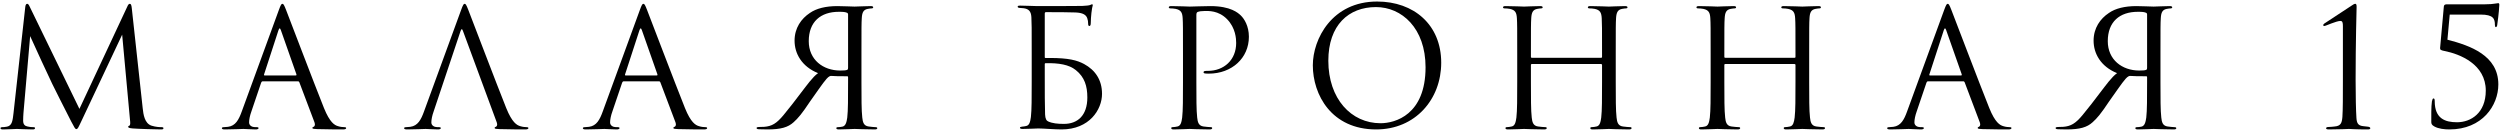 <?xml version="1.0" encoding="UTF-8"?> <svg xmlns="http://www.w3.org/2000/svg" viewBox="1187 2457.5 1626 85" width="1626" height="85"><path fill="#000000" stroke="none" fill-opacity="1" stroke-width="1" stroke-opacity="1" alignment-baseline="baseline" baseline-shift="baseline" color="rgb(51, 51, 51)" font-size-adjust="none" id="tSvga8c8d1190b" title="Path 1" d="M 1279.824 2527.994 C 1280.247 2531.813 1280.989 2537.756 1285.553 2539.24 C 1288.631 2540.196 1291.071 2540.196 1292.131 2540.196 C 1292.664 2540.196 1293.299 2540.301 1293.299 2540.834 C 1293.299 2541.468 1292.98 2541.683 1291.708 2541.683 C 1289.372 2541.683 1277.277 2541.364 1273.351 2541.045 C 1270.911 2540.834 1270.38 2540.515 1270.38 2539.985 C 1270.38 2539.559 1270.592 2539.454 1271.122 2539.24 C 1271.867 2538.924 1271.76 2537.33 1271.548 2535.421 C 1269.85 2516.959 1268.152 2498.497 1266.454 2480.035 C 1257.683 2498.639 1248.912 2517.243 1240.142 2535.847 C 1237.913 2540.515 1237.592 2541.468 1236.638 2541.468 C 1235.897 2541.468 1235.366 2540.408 1233.349 2536.588 C 1230.591 2531.39 1221.466 2513.032 1220.935 2511.972 C 1219.979 2510.062 1207.779 2483.854 1206.611 2480.989 C 1205.162 2497.647 1203.712 2514.305 1202.262 2530.964 C 1202.155 2532.662 1202.05 2534.148 1202.05 2535.951 C 1202.05 2538.605 1203.322 2539.454 1204.913 2539.77 C 1206.719 2540.196 1208.095 2540.196 1208.733 2540.196 C 1209.37 2540.196 1209.793 2540.408 1209.793 2540.727 C 1209.793 2541.468 1209.263 2541.683 1208.202 2541.683 C 1204.279 2541.683 1198.866 2541.364 1198.017 2541.364 C 1197.061 2541.364 1191.969 2541.683 1189.103 2541.683 C 1188.042 2541.683 1187.301 2541.575 1187.301 2540.834 C 1187.301 2540.408 1187.831 2540.196 1188.361 2540.196 C 1189.21 2540.196 1189.952 2540.196 1191.546 2539.877 C 1195.046 2539.24 1195.258 2535.421 1195.788 2531.071 C 1198.334 2508.082 1200.881 2485.093 1203.427 2462.103 C 1203.534 2460.936 1203.957 2459.98 1204.595 2459.98 C 1205.232 2459.98 1205.655 2460.405 1206.188 2461.573 C 1217.011 2483.82 1227.833 2506.066 1238.655 2528.312 C 1249.053 2506.101 1259.452 2483.889 1269.85 2461.678 C 1270.273 2460.724 1270.699 2459.98 1271.441 2459.98 C 1272.186 2459.98 1272.502 2460.829 1272.713 2462.845C 1275.083 2484.561 1277.454 2506.278 1279.824 2527.994Z"></path><path fill="#000000" stroke="none" fill-opacity="1" stroke-width="1" stroke-opacity="1" alignment-baseline="baseline" baseline-shift="baseline" color="rgb(51, 51, 51)" font-size-adjust="none" id="tSvg13a7a00c958" title="Path 2" d="M 1379.36 2506.561 C 1379.89 2506.561 1379.89 2506.243 1379.786 2505.817 C 1376.426 2496.269 1373.067 2486.72 1369.707 2477.172 C 1369.177 2475.578 1368.644 2475.578 1368.114 2477.172 C 1365.002 2486.72 1361.889 2496.269 1358.777 2505.817 C 1358.565 2506.35 1358.777 2506.561 1359.095 2506.561C 1365.85 2506.561 1372.605 2506.561 1379.36 2506.561Z M 1357.928 2510.381 C 1357.397 2510.381 1357.079 2510.7 1356.867 2511.23 C 1354.745 2517.49 1352.623 2523.75 1350.501 2530.01 C 1349.545 2532.662 1349.014 2535.209 1349.014 2537.119 C 1349.014 2539.24 1351.031 2540.196 1352.836 2540.196 C 1353.154 2540.196 1353.472 2540.196 1353.79 2540.196 C 1354.85 2540.196 1355.169 2540.41 1355.169 2540.834 C 1355.169 2541.468 1354.213 2541.683 1353.259 2541.683 C 1350.712 2541.683 1346.467 2541.364 1345.302 2541.364 C 1344.134 2541.364 1338.298 2541.683 1333.311 2541.683 C 1331.932 2541.683 1331.297 2541.468 1331.297 2540.834 C 1331.297 2540.41 1331.827 2540.196 1332.781 2540.196 C 1333.523 2540.196 1334.479 2540.089 1335.328 2539.985 C 1340.208 2539.347 1342.329 2535.316 1344.241 2530.01 C 1352.269 2508.046 1360.297 2486.082 1368.325 2464.118 C 1369.6 2460.62 1370.023 2459.98 1370.661 2459.98 C 1371.295 2459.98 1371.721 2460.513 1372.993 2463.802 C 1374.587 2467.832 1391.246 2511.653 1397.717 2527.782 C 1401.537 2537.226 1404.614 2538.924 1406.842 2539.559 C 1408.433 2540.089 1410.131 2540.196 1410.978 2540.196 C 1411.618 2540.196 1412.148 2540.303 1412.148 2540.834 C 1412.148 2541.468 1411.195 2541.683 1410.024 2541.683 C 1408.433 2541.683 1400.688 2541.683 1393.365 2541.468 C 1391.351 2541.364 1390.186 2541.364 1390.186 2540.727 C 1390.186 2540.303 1390.502 2540.089 1390.928 2539.985 C 1391.562 2539.77 1392.2 2538.817 1391.562 2537.119 C 1388.273 2528.419 1384.984 2519.718 1381.695 2511.018 C 1381.481 2510.592 1381.27 2510.381 1380.739 2510.381C 1373.135 2510.381 1365.532 2510.381 1357.928 2510.381Z"></path><path fill="#000000" stroke="none" fill-opacity="1" stroke-width="1" stroke-opacity="1" alignment-baseline="baseline" baseline-shift="baseline" color="rgb(51, 51, 51)" font-size-adjust="none" id="tSvgbfe7a2f2fa" title="Path 3" d="M 1469.036 2530.01 C 1468.083 2532.662 1467.552 2535.209 1467.552 2537.119 C 1467.552 2539.24 1469.567 2540.196 1471.372 2540.196 C 1471.69 2540.196 1472.007 2540.196 1472.325 2540.196 C 1473.386 2540.196 1473.705 2540.408 1473.705 2540.834 C 1473.705 2541.468 1472.751 2541.683 1471.795 2541.683 C 1469.248 2541.683 1465.005 2541.364 1463.838 2541.364 C 1462.667 2541.364 1456.834 2541.683 1451.847 2541.683 C 1450.47 2541.683 1449.83 2541.468 1449.83 2540.834 C 1449.83 2540.408 1450.363 2540.196 1451.319 2540.196 C 1452.061 2540.196 1453.014 2540.089 1453.863 2539.985 C 1458.746 2539.347 1460.867 2535.316 1462.777 2530.01 C 1470.805 2508.046 1478.833 2486.082 1486.861 2464.118 C 1488.136 2460.62 1488.561 2459.98 1489.196 2459.98 C 1489.834 2459.98 1490.257 2460.51 1491.529 2463.802 C 1493.123 2467.832 1509.782 2511.653 1516.253 2527.782 C 1520.072 2537.226 1523.15 2538.924 1525.378 2539.559 C 1526.969 2540.089 1528.667 2540.196 1529.516 2540.196 C 1530.153 2540.196 1530.684 2540.301 1530.684 2540.834 C 1530.684 2541.468 1529.728 2541.683 1528.56 2541.683 C 1526.969 2541.683 1519.226 2541.683 1511.903 2541.468 C 1509.886 2541.364 1508.719 2541.364 1508.719 2540.727 C 1508.719 2540.301 1509.04 2540.089 1509.463 2539.985 C 1510.098 2539.77 1510.735 2538.817 1510.098 2537.119 C 1502.777 2517.312 1495.457 2497.506 1488.136 2477.7 C 1487.603 2476.109 1487.072 2476.109 1486.542 2477.7C 1480.707 2495.137 1474.871 2512.573 1469.036 2530.01Z"></path><path fill="#000000" stroke="none" fill-opacity="1" stroke-width="1" stroke-opacity="1" alignment-baseline="baseline" baseline-shift="baseline" color="rgb(51, 51, 51)" font-size-adjust="none" id="tSvg6287c7cfdc" title="Path 4" d="M 1614.15 2506.561 C 1614.68 2506.561 1614.68 2506.243 1614.573 2505.817 C 1611.214 2496.269 1607.854 2486.72 1604.495 2477.172 C 1603.964 2475.578 1603.431 2475.578 1602.901 2477.172 C 1599.789 2486.72 1596.676 2496.269 1593.564 2505.817 C 1593.353 2506.35 1593.564 2506.561 1593.883 2506.561C 1600.639 2506.561 1607.394 2506.561 1614.15 2506.561Z M 1592.718 2510.381 C 1592.188 2510.381 1591.869 2510.7 1591.657 2511.23 C 1589.534 2517.49 1587.411 2523.75 1585.288 2530.01 C 1584.335 2532.662 1583.804 2535.209 1583.804 2537.119 C 1583.804 2539.24 1585.819 2540.196 1587.624 2540.196 C 1587.943 2540.196 1588.261 2540.196 1588.58 2540.196 C 1589.641 2540.196 1589.957 2540.41 1589.957 2540.834 C 1589.957 2541.468 1589.003 2541.683 1588.047 2541.683 C 1585.5 2541.683 1581.257 2541.364 1580.092 2541.364 C 1578.924 2541.364 1573.086 2541.683 1568.101 2541.683 C 1566.722 2541.683 1566.084 2541.468 1566.084 2540.834 C 1566.084 2540.41 1566.617 2540.196 1567.571 2540.196 C 1568.313 2540.196 1569.266 2540.089 1570.118 2539.985 C 1574.998 2539.347 1577.119 2535.316 1579.029 2530.01 C 1587.058 2508.046 1595.086 2486.082 1603.115 2464.118 C 1604.39 2460.62 1604.813 2459.98 1605.448 2459.98 C 1606.086 2459.98 1606.509 2460.513 1607.781 2463.802 C 1609.375 2467.832 1626.034 2511.653 1632.505 2527.782 C 1636.324 2537.226 1639.402 2538.924 1641.633 2539.559 C 1643.224 2540.089 1644.919 2540.196 1645.771 2540.196 C 1646.406 2540.196 1646.936 2540.303 1646.936 2540.834 C 1646.936 2541.468 1645.982 2541.683 1644.815 2541.683 C 1643.224 2541.683 1635.478 2541.683 1628.155 2541.468 C 1626.141 2541.364 1624.973 2541.364 1624.973 2540.727 C 1624.973 2540.303 1625.292 2540.089 1625.715 2539.985 C 1626.353 2539.77 1626.988 2538.817 1626.353 2537.119 C 1623.064 2528.419 1619.775 2519.718 1616.486 2511.018 C 1616.271 2510.592 1616.057 2510.381 1615.527 2510.381C 1607.924 2510.381 1600.321 2510.381 1592.718 2510.381Z"></path><path fill="#000000" stroke="none" fill-opacity="1" stroke-width="1" stroke-opacity="1" alignment-baseline="baseline" baseline-shift="baseline" color="rgb(51, 51, 51)" font-size-adjust="none" id="tSvg1860174c02b" title="Path 5" d="M 1738.589 2466.877 C 1738.589 2466.451 1738.482 2466.135 1737.952 2465.816 C 1736.572 2465.286 1735.721 2465.179 1732.541 2465.179 C 1720.762 2465.179 1713.016 2471.653 1713.016 2484.278 C 1713.016 2496.376 1722.353 2503.378 1733.495 2503.378 C 1735.935 2503.378 1737.103 2503.271 1737.952 2502.954 C 1738.589 2502.74 1738.589 2501.998 1738.589 2501.572C 1738.589 2490.007 1738.589 2478.442 1738.589 2466.877Z M 1753.229 2461.467 C 1754.397 2461.467 1754.927 2461.678 1754.927 2462.313 C 1754.927 2462.739 1754.504 2462.951 1754.081 2462.951 C 1753.336 2462.951 1752.699 2463.058 1751.426 2463.269 C 1748.561 2463.8 1747.712 2465.605 1747.5 2469.317 C 1747.288 2472.713 1747.288 2475.683 1747.288 2492.236 C 1747.288 2498.46 1747.288 2504.685 1747.288 2510.909 C 1747.288 2521.097 1747.288 2529.478 1747.819 2533.935 C 1748.137 2537.012 1748.772 2539.348 1751.957 2539.771 C 1753.443 2539.983 1755.672 2540.194 1756.306 2540.194 C 1757.26 2540.194 1757.581 2540.513 1757.581 2540.832 C 1757.581 2541.362 1757.155 2541.681 1755.988 2541.681 C 1750.154 2541.681 1743.362 2541.362 1742.832 2541.362 C 1742.301 2541.362 1735.828 2541.681 1732.646 2541.681 C 1731.478 2541.681 1730.948 2541.469 1730.948 2540.832 C 1730.948 2540.513 1731.159 2540.194 1732.113 2540.194 C 1732.753 2540.194 1733.918 2540.09 1734.874 2539.878 C 1736.998 2539.452 1737.633 2537.012 1738.059 2533.935 C 1738.589 2529.478 1738.589 2521.097 1738.589 2511.016 C 1738.589 2509.956 1738.589 2508.895 1738.589 2507.834 C 1738.589 2507.197 1738.375 2507.092 1737.845 2507.092 C 1733.283 2507.197 1730.099 2506.985 1727.659 2506.878 C 1727.34 2506.878 1727.021 2506.878 1726.598 2507.092 C 1725.961 2507.409 1725.326 2507.939 1724.584 2508.788 C 1722.565 2510.909 1716.519 2519.825 1713.758 2523.642 C 1708.774 2531.176 1706.119 2534.361 1703.149 2537.012 C 1699.541 2540.301 1694.873 2541.681 1686.174 2541.681 C 1684.44 2541.646 1682.706 2541.611 1680.972 2541.576 C 1679.7 2541.576 1679.063 2541.362 1679.063 2540.727 C 1679.063 2540.513 1679.381 2540.09 1680.761 2540.09 C 1682.036 2540.09 1682.566 2540.09 1684.157 2539.983 C 1688.93 2539.559 1692.007 2537.966 1696.783 2532.132 C 1700.498 2527.676 1704.317 2522.689 1708.243 2517.49 C 1711.637 2513.137 1715.563 2507.516 1719.064 2505.076 C 1708.348 2500.726 1703.787 2492.236 1703.787 2483.959 C 1703.787 2475.683 1708.136 2469.636 1713.758 2465.921 C 1718.003 2462.951 1724.158 2461.467 1731.585 2461.467 C 1736.358 2461.467 1740.177 2461.783 1742.832 2461.783C 1744.104 2461.783 1750.047 2461.467 1753.229 2461.467Z"></path><path fill="#000000" stroke="none" fill-opacity="1" stroke-width="1" stroke-opacity="1" alignment-baseline="baseline" baseline-shift="baseline" color="rgb(51, 51, 51)" font-size-adjust="none" id="tSvg15ded5e70e7" title="Path 6" d="M 1866.513 2505.925 C 1866.513 2516.641 1866.513 2526.934 1866.725 2531.921 C 1866.829 2534.784 1867.678 2536.059 1868.742 2536.482 C 1871.498 2537.757 1874.894 2538.076 1879.032 2538.076 C 1887.734 2538.076 1894.207 2532.767 1894.207 2520.886 C 1894.207 2513.456 1892.402 2507.623 1886.673 2503.059 C 1882.324 2499.556 1875.636 2498.391 1866.936 2498.602 C 1866.725 2498.602 1866.513 2498.814 1866.513 2499.133C 1866.513 2501.397 1866.513 2503.661 1866.513 2505.925Z M 1866.513 2494.676 C 1866.513 2495.102 1866.618 2495.206 1866.936 2495.206 C 1867.891 2495.206 1868.847 2495.206 1869.802 2495.206 C 1882.005 2495.206 1887.522 2496.693 1892.083 2499.133 C 1899.299 2503.059 1903.756 2509.426 1903.756 2518.551 C 1903.756 2528.736 1895.587 2541.684 1877.444 2541.684 C 1873.198 2541.684 1865.345 2541.044 1862.268 2541.044 C 1861.738 2541.044 1855.264 2541.362 1852.082 2541.362 C 1850.915 2541.362 1850.384 2541.151 1850.384 2540.513 C 1850.384 2540.197 1850.807 2539.985 1851.656 2539.878 C 1852.827 2539.771 1853.462 2539.667 1854.415 2539.453 C 1856.539 2539.029 1857.069 2536.694 1857.493 2533.619 C 1858.023 2529.162 1858.023 2520.779 1858.023 2510.593 C 1858.023 2504.333 1858.023 2498.073 1858.023 2491.813 C 1858.023 2475.368 1858.023 2472.395 1857.811 2468.682 C 1857.6 2464.649 1855.902 2463.27 1852.72 2462.846 C 1851.764 2462.739 1851.656 2462.739 1850.066 2462.635 C 1849.112 2462.528 1848.9 2462.209 1848.9 2461.786 C 1848.9 2461.253 1849.535 2461.148 1850.384 2461.148 C 1854.415 2461.148 1859.084 2461.467 1861.738 2461.467 C 1863.54 2461.467 1888.583 2461.467 1890.916 2461.36 C 1893.249 2461.253 1895.48 2461.041 1896.114 2460.723 C 1896.752 2460.406 1896.963 2460.299 1897.282 2460.299 C 1897.601 2460.299 1897.812 2460.511 1897.705 2461.041 C 1897.494 2461.997 1897.175 2462.951 1896.859 2465.921 C 1896.645 2468.045 1896.433 2470.485 1896.433 2472.609 C 1896.433 2473.881 1896.01 2474.412 1895.587 2474.412 C 1894.949 2474.412 1894.738 2473.881 1894.738 2473.032 C 1894.738 2471.653 1894.526 2470.381 1894.207 2469.529 C 1893.463 2467.089 1891.234 2465.817 1886.566 2465.605 C 1883.384 2465.498 1876.38 2465.393 1867.36 2465.393 C 1866.725 2465.393 1866.513 2465.71 1866.513 2466.454C 1866.513 2475.861 1866.513 2485.269 1866.513 2494.676Z"></path><path fill="#000000" stroke="none" fill-opacity="1" stroke-width="1" stroke-opacity="1" alignment-baseline="baseline" baseline-shift="baseline" color="rgb(51, 51, 51)" font-size-adjust="none" id="tSvg9525fc9ad" title="Path 7" d="M 1956.414 2492.236 C 1956.414 2475.683 1956.414 2472.713 1956.203 2469.317 C 1955.991 2465.709 1955.142 2464.011 1951.641 2463.269 C 1950.792 2463.058 1948.987 2462.951 1948.034 2462.951 C 1947.608 2462.951 1947.185 2462.739 1947.185 2462.313 C 1947.185 2461.678 1947.715 2461.467 1948.88 2461.467 C 1953.656 2461.467 1960.022 2461.783 1960.871 2461.783 C 1963.206 2461.783 1969.359 2461.467 1974.239 2461.467 C 1987.502 2461.467 1992.28 2465.921 1993.975 2467.514 C 1996.308 2469.743 1999.281 2474.516 1999.281 2481.412 C 1999.281 2495.206 1988.246 2505.394 1973.178 2505.394 C 1972.65 2505.394 1971.483 2505.394 1970.95 2505.287 C 1970.419 2505.287 1969.784 2505.076 1969.784 2504.543 C 1969.784 2503.696 1970.419 2503.589 1972.65 2503.589 C 1982.941 2503.589 1991.005 2496.588 1991.005 2485.446 C 1991.005 2482.792 1990.686 2475.683 1985.064 2469.954 C 1979.437 2464.223 1972.966 2464.649 1970.526 2464.649 C 1968.724 2464.649 1966.919 2464.86 1965.963 2465.286 C 1965.328 2465.498 1965.116 2466.24 1965.116 2467.303 C 1965.116 2481.838 1965.116 2496.374 1965.116 2510.909 C 1965.116 2521.097 1965.116 2529.478 1965.646 2533.935 C 1965.963 2537.012 1966.6 2539.348 1969.784 2539.771 C 1971.271 2539.983 1973.604 2540.194 1974.557 2540.194 C 1975.195 2540.194 1975.409 2540.513 1975.409 2540.832 C 1975.409 2541.362 1974.876 2541.681 1973.708 2541.681 C 1967.875 2541.681 1961.19 2541.362 1960.659 2541.362 C 1960.341 2541.362 1953.656 2541.681 1950.474 2541.681 C 1949.306 2541.681 1948.776 2541.469 1948.776 2540.832 C 1948.776 2540.513 1948.987 2540.194 1949.622 2540.194 C 1950.581 2540.194 1951.853 2539.983 1952.806 2539.771 C 1954.93 2539.348 1955.461 2537.012 1955.884 2533.935 C 1956.414 2529.478 1956.414 2521.097 1956.414 2510.909C 1956.414 2504.685 1956.414 2498.46 1956.414 2492.236Z"></path><path fill="#000000" stroke="none" fill-opacity="1" stroke-width="1" stroke-opacity="1" alignment-baseline="baseline" baseline-shift="baseline" color="rgb(51, 51, 51)" font-size-adjust="none" id="tSvg164d7dacbf4" title="Path 8" d="M 2114.184 2501.256 C 2114.184 2475.79 2098.69 2462.103 2081.926 2462.103 C 2064.206 2462.103 2050.946 2473.773 2050.946 2497.01 C 2050.946 2521.734 2065.8 2537.649 2084.896 2537.649C 2094.447 2537.649 2114.184 2532.132 2114.184 2501.256Z M 2040.864 2499.981 C 2040.864 2482.794 2053.386 2458.496 2082.671 2458.496 C 2106.543 2458.496 2124.367 2473.561 2124.367 2498.285 C 2124.367 2522.05 2107.603 2541.683 2082.033 2541.683C 2052.96 2541.683 2040.864 2519.08 2040.864 2499.981Z"></path><path fill="#000000" stroke="none" fill-opacity="1" stroke-width="1" stroke-opacity="1" alignment-baseline="baseline" baseline-shift="baseline" color="rgb(51, 51, 51)" font-size-adjust="none" id="tSvg9cb001e627" title="Path 9" d="M 2228.33 2495.101 C 2228.65 2495.101 2228.97 2494.994 2228.97 2494.463 C 2228.97 2493.721 2228.97 2492.978 2228.97 2492.235 C 2228.97 2475.683 2228.97 2472.713 2228.76 2469.316 C 2228.55 2465.711 2227.7 2464.013 2224.2 2463.269 C 2223.35 2463.057 2221.54 2462.95 2220.59 2462.95 C 2220.17 2462.95 2219.74 2462.738 2219.74 2462.315 C 2219.74 2461.678 2220.27 2461.466 2221.44 2461.466 C 2226.21 2461.466 2232.9 2461.785 2233.43 2461.785 C 2233.96 2461.785 2240.64 2461.466 2243.83 2461.466 C 2244.99 2461.466 2245.52 2461.678 2245.52 2462.315 C 2245.52 2462.738 2245.1 2462.95 2244.67 2462.95 C 2243.93 2462.95 2243.3 2463.057 2242.02 2463.269 C 2239.16 2463.802 2238.31 2465.604 2238.09 2469.316 C 2237.88 2472.713 2237.88 2475.683 2237.88 2492.235 C 2237.88 2498.46 2237.88 2504.686 2237.88 2510.911 C 2237.88 2521.097 2237.88 2529.48 2238.41 2533.934 C 2238.73 2537.012 2239.37 2539.347 2242.55 2539.77 C 2244.04 2539.985 2246.37 2540.196 2247.33 2540.196 C 2247.96 2540.196 2248.18 2540.515 2248.18 2540.831 C 2248.18 2541.361 2247.65 2541.683 2246.48 2541.683 C 2240.64 2541.683 2233.96 2541.361 2233.43 2541.361 C 2232.9 2541.361 2226.21 2541.683 2223.03 2541.683 C 2221.86 2541.683 2221.33 2541.468 2221.33 2540.831 C 2221.33 2540.515 2221.54 2540.196 2222.18 2540.196 C 2223.14 2540.196 2224.41 2539.985 2225.36 2539.77 C 2227.49 2539.347 2228.02 2537.012 2228.44 2533.934 C 2228.97 2529.48 2228.97 2521.097 2228.97 2510.911 C 2228.97 2507.197 2228.97 2503.483 2228.97 2499.769 C 2228.97 2499.346 2228.65 2499.132 2228.33 2499.132 C 2213.335 2499.132 2198.341 2499.132 2183.346 2499.132 C 2183.027 2499.132 2182.709 2499.239 2182.709 2499.769 C 2182.709 2503.483 2182.709 2507.197 2182.709 2510.911 C 2182.709 2521.097 2182.709 2529.48 2183.239 2533.934 C 2183.558 2537.012 2184.195 2539.347 2187.38 2539.77 C 2188.86 2539.985 2191.2 2540.196 2192.15 2540.196 C 2192.79 2540.196 2193 2540.515 2193 2540.831 C 2193 2541.361 2192.47 2541.683 2191.3 2541.683 C 2185.467 2541.683 2178.782 2541.361 2178.252 2541.361 C 2177.722 2541.361 2171.036 2541.683 2167.854 2541.683 C 2166.687 2541.683 2166.156 2541.468 2166.156 2540.831 C 2166.156 2540.515 2166.368 2540.196 2167.005 2540.196 C 2167.962 2540.196 2169.234 2539.985 2170.187 2539.77 C 2172.311 2539.347 2172.842 2537.012 2173.267 2533.934 C 2173.798 2529.48 2173.798 2521.097 2173.798 2510.911 C 2173.798 2504.686 2173.798 2498.46 2173.798 2492.235 C 2173.798 2475.683 2173.798 2472.713 2173.583 2469.316 C 2173.372 2465.711 2172.523 2464.013 2169.022 2463.269 C 2168.173 2463.057 2166.368 2462.95 2165.414 2462.95 C 2164.989 2462.95 2164.565 2462.738 2164.565 2462.315 C 2164.565 2461.678 2165.096 2461.466 2166.263 2461.466 C 2171.036 2461.466 2177.722 2461.785 2178.252 2461.785 C 2178.782 2461.785 2185.467 2461.466 2188.65 2461.466 C 2189.82 2461.466 2190.35 2461.678 2190.35 2462.315 C 2190.35 2462.738 2189.92 2462.95 2189.5 2462.95 C 2188.76 2462.95 2188.12 2463.057 2186.847 2463.269 C 2183.981 2463.802 2183.134 2465.604 2182.92 2469.316 C 2182.709 2472.713 2182.709 2475.683 2182.709 2492.235 C 2182.709 2492.978 2182.709 2493.721 2182.709 2494.463 C 2182.709 2494.994 2183.027 2495.101 2183.346 2495.101C 2198.341 2495.101 2213.335 2495.101 2228.33 2495.101Z"></path><path fill="#000000" stroke="none" fill-opacity="1" stroke-width="1" stroke-opacity="1" alignment-baseline="baseline" baseline-shift="baseline" color="rgb(51, 51, 51)" font-size-adjust="none" id="tSvg18641aac27" title="Path 10" d="M 2354.14 2495.101 C 2354.46 2495.101 2354.78 2494.994 2354.78 2494.463 C 2354.78 2493.721 2354.78 2492.978 2354.78 2492.235 C 2354.78 2475.683 2354.78 2472.713 2354.56 2469.316 C 2354.35 2465.711 2353.5 2464.013 2350 2463.269 C 2349.15 2463.057 2347.35 2462.95 2346.39 2462.95 C 2345.97 2462.95 2345.55 2462.738 2345.55 2462.315 C 2345.55 2461.678 2346.08 2461.466 2347.24 2461.466 C 2352.02 2461.466 2358.7 2461.785 2359.23 2461.785 C 2359.76 2461.785 2366.45 2461.466 2369.63 2461.466 C 2370.8 2461.466 2371.33 2461.678 2371.33 2462.315 C 2371.33 2462.738 2370.9 2462.95 2370.48 2462.95 C 2369.74 2462.95 2369.1 2463.057 2367.83 2463.269 C 2364.96 2463.802 2364.11 2465.604 2363.9 2469.316 C 2363.69 2472.713 2363.69 2475.683 2363.69 2492.235 C 2363.69 2498.46 2363.69 2504.686 2363.69 2510.911 C 2363.69 2521.097 2363.69 2529.48 2364.22 2533.934 C 2364.54 2537.012 2365.18 2539.347 2368.36 2539.77 C 2369.84 2539.985 2372.18 2540.196 2373.14 2540.196 C 2373.77 2540.196 2373.98 2540.515 2373.98 2540.831 C 2373.98 2541.361 2373.45 2541.683 2372.28 2541.683 C 2366.45 2541.683 2359.76 2541.361 2359.23 2541.361 C 2358.7 2541.361 2352.02 2541.683 2348.83 2541.683 C 2347.67 2541.683 2347.14 2541.468 2347.14 2540.831 C 2347.14 2540.515 2347.35 2540.196 2347.99 2540.196 C 2348.94 2540.196 2350.21 2539.985 2351.17 2539.77 C 2353.29 2539.347 2353.82 2537.012 2354.24 2533.934 C 2354.78 2529.48 2354.78 2521.097 2354.78 2510.911 C 2354.78 2507.197 2354.78 2503.483 2354.78 2499.769 C 2354.78 2499.346 2354.46 2499.132 2354.14 2499.132 C 2339.143 2499.132 2324.147 2499.132 2309.15 2499.132 C 2308.83 2499.132 2308.51 2499.239 2308.51 2499.769 C 2308.51 2503.483 2308.51 2507.197 2308.51 2510.911 C 2308.51 2521.097 2308.51 2529.48 2309.05 2533.934 C 2309.36 2537.012 2310 2539.347 2313.18 2539.77 C 2314.67 2539.985 2317 2540.196 2317.96 2540.196 C 2318.6 2540.196 2318.81 2540.515 2318.81 2540.831 C 2318.81 2541.361 2318.27 2541.683 2317.11 2541.683 C 2311.27 2541.683 2304.59 2541.361 2304.06 2541.361 C 2303.53 2541.361 2296.84 2541.683 2293.66 2541.683 C 2292.49 2541.683 2291.96 2541.468 2291.96 2540.831 C 2291.96 2540.515 2292.17 2540.196 2292.81 2540.196 C 2293.77 2540.196 2295.04 2539.985 2295.99 2539.77 C 2298.12 2539.347 2298.65 2537.012 2299.07 2533.934 C 2299.6 2529.48 2299.6 2521.097 2299.6 2510.911 C 2299.6 2504.686 2299.6 2498.46 2299.6 2492.235 C 2299.6 2475.683 2299.6 2472.713 2299.39 2469.316 C 2299.18 2465.711 2298.33 2464.013 2294.83 2463.269 C 2293.98 2463.057 2292.17 2462.95 2291.22 2462.95 C 2290.79 2462.95 2290.37 2462.738 2290.37 2462.315 C 2290.37 2461.678 2290.9 2461.466 2292.07 2461.466 C 2296.84 2461.466 2303.53 2461.785 2304.06 2461.785 C 2304.59 2461.785 2311.27 2461.466 2314.46 2461.466 C 2315.63 2461.466 2316.15 2461.678 2316.15 2462.315 C 2316.15 2462.738 2315.73 2462.95 2315.31 2462.95 C 2314.57 2462.95 2313.93 2463.057 2312.65 2463.269 C 2309.79 2463.802 2308.94 2465.604 2308.73 2469.316 C 2308.51 2472.713 2308.51 2475.683 2308.51 2492.235 C 2308.51 2492.978 2308.51 2493.721 2308.51 2494.463 C 2308.51 2494.994 2308.83 2495.101 2309.15 2495.101C 2324.147 2495.101 2339.143 2495.101 2354.14 2495.101Z"></path><path fill="#000000" stroke="none" fill-opacity="1" stroke-width="1" stroke-opacity="1" alignment-baseline="baseline" baseline-shift="baseline" color="rgb(51, 51, 51)" font-size-adjust="none" id="tSvg7d33919d1d" title="Path 11" d="M 2462.48 2506.561 C 2463.01 2506.561 2463.01 2506.243 2462.9 2505.817 C 2459.54 2496.269 2456.18 2486.72 2452.82 2477.172 C 2452.29 2475.578 2451.76 2475.578 2451.23 2477.172 C 2448.117 2486.72 2445.003 2496.269 2441.89 2505.817 C 2441.68 2506.35 2441.89 2506.561 2442.21 2506.561C 2448.967 2506.561 2455.723 2506.561 2462.48 2506.561Z M 2441.04 2510.381 C 2440.51 2510.381 2440.2 2510.7 2439.98 2511.23 C 2437.857 2517.49 2435.733 2523.75 2433.61 2530.01 C 2432.66 2532.662 2432.13 2535.209 2432.13 2537.119 C 2432.13 2539.24 2434.15 2540.196 2435.95 2540.196 C 2436.27 2540.196 2436.59 2540.196 2436.91 2540.196 C 2437.97 2540.196 2438.28 2540.41 2438.28 2540.834 C 2438.28 2541.468 2437.33 2541.683 2436.38 2541.683 C 2433.83 2541.683 2429.58 2541.364 2428.42 2541.364 C 2427.25 2541.364 2421.41 2541.683 2416.43 2541.683 C 2415.05 2541.683 2414.41 2541.468 2414.41 2540.834 C 2414.41 2540.41 2414.94 2540.196 2415.9 2540.196 C 2416.64 2540.196 2417.59 2540.089 2418.44 2539.985 C 2423.32 2539.347 2425.45 2535.316 2427.36 2530.01 C 2435.387 2508.046 2443.413 2486.082 2451.44 2464.118 C 2452.72 2460.62 2453.14 2459.98 2453.78 2459.98 C 2454.41 2459.98 2454.84 2460.513 2456.11 2463.802 C 2457.7 2467.832 2474.36 2511.653 2480.83 2527.782 C 2484.65 2537.226 2487.73 2538.924 2489.96 2539.559 C 2491.55 2540.089 2493.25 2540.196 2494.1 2540.196 C 2494.73 2540.196 2495.26 2540.303 2495.26 2540.834 C 2495.26 2541.468 2494.31 2541.683 2493.14 2541.683 C 2491.55 2541.683 2483.8 2541.683 2476.48 2541.468 C 2474.47 2541.364 2473.3 2541.364 2473.3 2540.727 C 2473.3 2540.303 2473.62 2540.089 2474.04 2539.985 C 2474.68 2539.77 2475.31 2538.817 2474.68 2537.119 C 2471.39 2528.419 2468.1 2519.718 2464.81 2511.018 C 2464.6 2510.592 2464.39 2510.381 2463.86 2510.381C 2456.253 2510.381 2448.647 2510.381 2441.04 2510.381Z"></path><path fill="#000000" stroke="none" fill-opacity="1" stroke-width="1" stroke-opacity="1" alignment-baseline="baseline" baseline-shift="baseline" color="rgb(51, 51, 51)" font-size-adjust="none" id="tSvg15656e0548a" title="Path 12" d="M 2583.47 2466.877 C 2583.47 2466.451 2583.36 2466.135 2582.83 2465.816 C 2581.45 2465.286 2580.6 2465.179 2577.42 2465.179 C 2565.64 2465.179 2557.9 2471.653 2557.9 2484.278 C 2557.9 2496.376 2567.24 2503.378 2578.37 2503.378 C 2580.81 2503.378 2581.98 2503.271 2582.83 2502.954 C 2583.47 2502.74 2583.47 2501.998 2583.47 2501.572C 2583.47 2490.007 2583.47 2478.442 2583.47 2466.877Z M 2598.11 2461.467 C 2599.28 2461.467 2599.81 2461.678 2599.81 2462.313 C 2599.81 2462.739 2599.38 2462.951 2598.96 2462.951 C 2598.22 2462.951 2597.58 2463.058 2596.31 2463.269 C 2593.44 2463.8 2592.59 2465.605 2592.38 2469.317 C 2592.17 2472.713 2592.17 2475.683 2592.17 2492.236 C 2592.17 2498.46 2592.17 2504.685 2592.17 2510.909 C 2592.17 2521.097 2592.17 2529.478 2592.7 2533.935 C 2593.02 2537.012 2593.65 2539.348 2596.84 2539.771 C 2598.32 2539.983 2600.55 2540.194 2601.19 2540.194 C 2602.14 2540.194 2602.46 2540.513 2602.46 2540.832 C 2602.46 2541.362 2602.04 2541.681 2600.87 2541.681 C 2595.03 2541.681 2588.24 2541.362 2587.71 2541.362 C 2587.18 2541.362 2580.71 2541.681 2577.53 2541.681 C 2576.36 2541.681 2575.83 2541.469 2575.83 2540.832 C 2575.83 2540.513 2576.04 2540.194 2577 2540.194 C 2577.63 2540.194 2578.8 2540.09 2579.75 2539.878 C 2581.88 2539.452 2582.51 2537.012 2582.94 2533.935 C 2583.47 2529.478 2583.47 2521.097 2583.47 2511.016 C 2583.47 2509.956 2583.47 2508.895 2583.47 2507.834 C 2583.47 2507.197 2583.26 2507.092 2582.73 2507.092 C 2578.16 2507.197 2574.98 2506.985 2572.54 2506.878 C 2572.22 2506.878 2571.9 2506.878 2571.48 2507.092 C 2570.84 2507.409 2570.21 2507.939 2569.46 2508.788 C 2567.45 2510.909 2561.4 2519.825 2558.64 2523.642 C 2553.65 2531.176 2551 2534.361 2548.03 2537.012 C 2544.42 2540.301 2539.76 2541.681 2531.05 2541.681 C 2529.317 2541.646 2527.583 2541.611 2525.85 2541.576 C 2524.58 2541.576 2523.95 2541.362 2523.95 2540.727 C 2523.95 2540.513 2524.26 2540.09 2525.64 2540.09 C 2526.92 2540.09 2527.45 2540.09 2529.04 2539.983 C 2533.81 2539.559 2536.89 2537.966 2541.66 2532.132 C 2545.38 2527.676 2549.2 2522.689 2553.12 2517.49 C 2556.52 2513.137 2560.45 2507.516 2563.94 2505.076 C 2553.23 2500.726 2548.67 2492.236 2548.67 2483.959 C 2548.67 2475.683 2553.02 2469.636 2558.64 2465.921 C 2562.88 2462.951 2569.04 2461.467 2576.47 2461.467 C 2581.24 2461.467 2585.06 2461.783 2587.71 2461.783C 2588.98 2461.783 2594.93 2461.467 2598.11 2461.467Z"></path><path fill="#000000" stroke="none" fill-opacity="1" stroke-width="1" stroke-opacity="1" alignment-baseline="baseline" baseline-shift="baseline" color="rgb(51, 51, 51)" font-size-adjust="none" id="tSvg13e520925f9" title="Path 13" d="M 2710.82 2474.517 C 2710.82 2472.395 2710.6 2471.12 2709.23 2471.12 C 2706.57 2471.12 2699.46 2474.41 2698.93 2474.41 C 2698.62 2474.41 2697.98 2474.302 2697.98 2473.879 C 2697.98 2473.561 2698.3 2473.137 2698.72 2472.819 C 2705.51 2468.257 2709.55 2465.815 2716.33 2461.253 C 2717.29 2460.619 2718.14 2459.981 2718.88 2459.981 C 2719.73 2459.981 2719.73 2461.146 2719.73 2462.21 C 2719.73 2462.526 2719.09 2485.233 2719.09 2509.426 C 2719.09 2520.035 2719.31 2529.479 2719.62 2534.148 C 2719.84 2537.436 2720.58 2539.239 2724.08 2539.558 C 2725.35 2539.665 2726.2 2539.772 2726.94 2539.879 C 2728.01 2539.984 2728.64 2540.302 2728.64 2540.937 C 2728.64 2541.467 2728.11 2541.682 2726.84 2541.682 C 2718.88 2541.682 2715.28 2541.363 2714.74 2541.363 C 2714.21 2541.363 2708.48 2541.682 2701.69 2541.682 C 2700.53 2541.682 2699.89 2541.467 2699.89 2540.937 C 2699.89 2540.514 2700.31 2540.091 2701.37 2540.091 C 2703.07 2540.091 2704.24 2539.879 2705.41 2539.772 C 2709.33 2539.453 2710.18 2537.651 2710.5 2533.513 C 2710.82 2528.842 2710.82 2520.035 2710.82 2509.426C 2710.82 2497.79 2710.82 2486.153 2710.82 2474.517Z"></path><path fill="#000000" stroke="none" fill-opacity="1" stroke-width="1" stroke-opacity="1" alignment-baseline="baseline" baseline-shift="baseline" color="rgb(51, 51, 51)" font-size-adjust="none" id="tSvg186bc60fafe" title="Path 14" d="M 2780.3 2466.982 C 2779.803 2472.429 2779.307 2477.876 2778.81 2483.323 C 2793.56 2487.142 2811.92 2493.509 2811.92 2512.397 C 2811.92 2526.083 2801.52 2541.682 2780.09 2541.682 C 2776.9 2541.682 2772.98 2541.256 2770.33 2539.769 C 2768.52 2538.816 2768.31 2537.86 2768.31 2536.799 C 2768.31 2533.191 2768.2 2526.827 2768.73 2523.431 C 2768.94 2522.371 2769.26 2521.519 2769.69 2521.519 C 2770.33 2521.519 2770.54 2522.052 2770.54 2523.324 C 2770.54 2534.678 2777.33 2537.013 2785.07 2537.013 C 2793.98 2537.013 2803.75 2531.07 2803.75 2516.427 C 2803.75 2499.345 2787.09 2492.66 2776.8 2490.646 C 2774.68 2490.22 2773.93 2489.901 2774.04 2488.733 C 2774.853 2479.714 2775.667 2470.696 2776.48 2461.677 C 2776.59 2460.616 2777.33 2460.297 2778.5 2460.297 C 2786.81 2460.297 2795.12 2460.297 2803.43 2460.297 C 2806.4 2460.297 2808.31 2460.086 2809.58 2459.874 C 2810.86 2459.767 2811.49 2459.555 2811.81 2459.555 C 2812.24 2459.555 2812.56 2459.767 2812.56 2460.616 C 2812.56 2461.572 2812.24 2466.241 2811.17 2473.986 C 2811.07 2474.517 2810.75 2475.151 2810.32 2475.151 C 2809.9 2475.151 2809.69 2474.517 2809.69 2473.775 C 2809.69 2469.741 2808.74 2466.982 2800.35 2466.982C 2793.667 2466.982 2786.983 2466.982 2780.3 2466.982Z"></path><defs></defs></svg> 